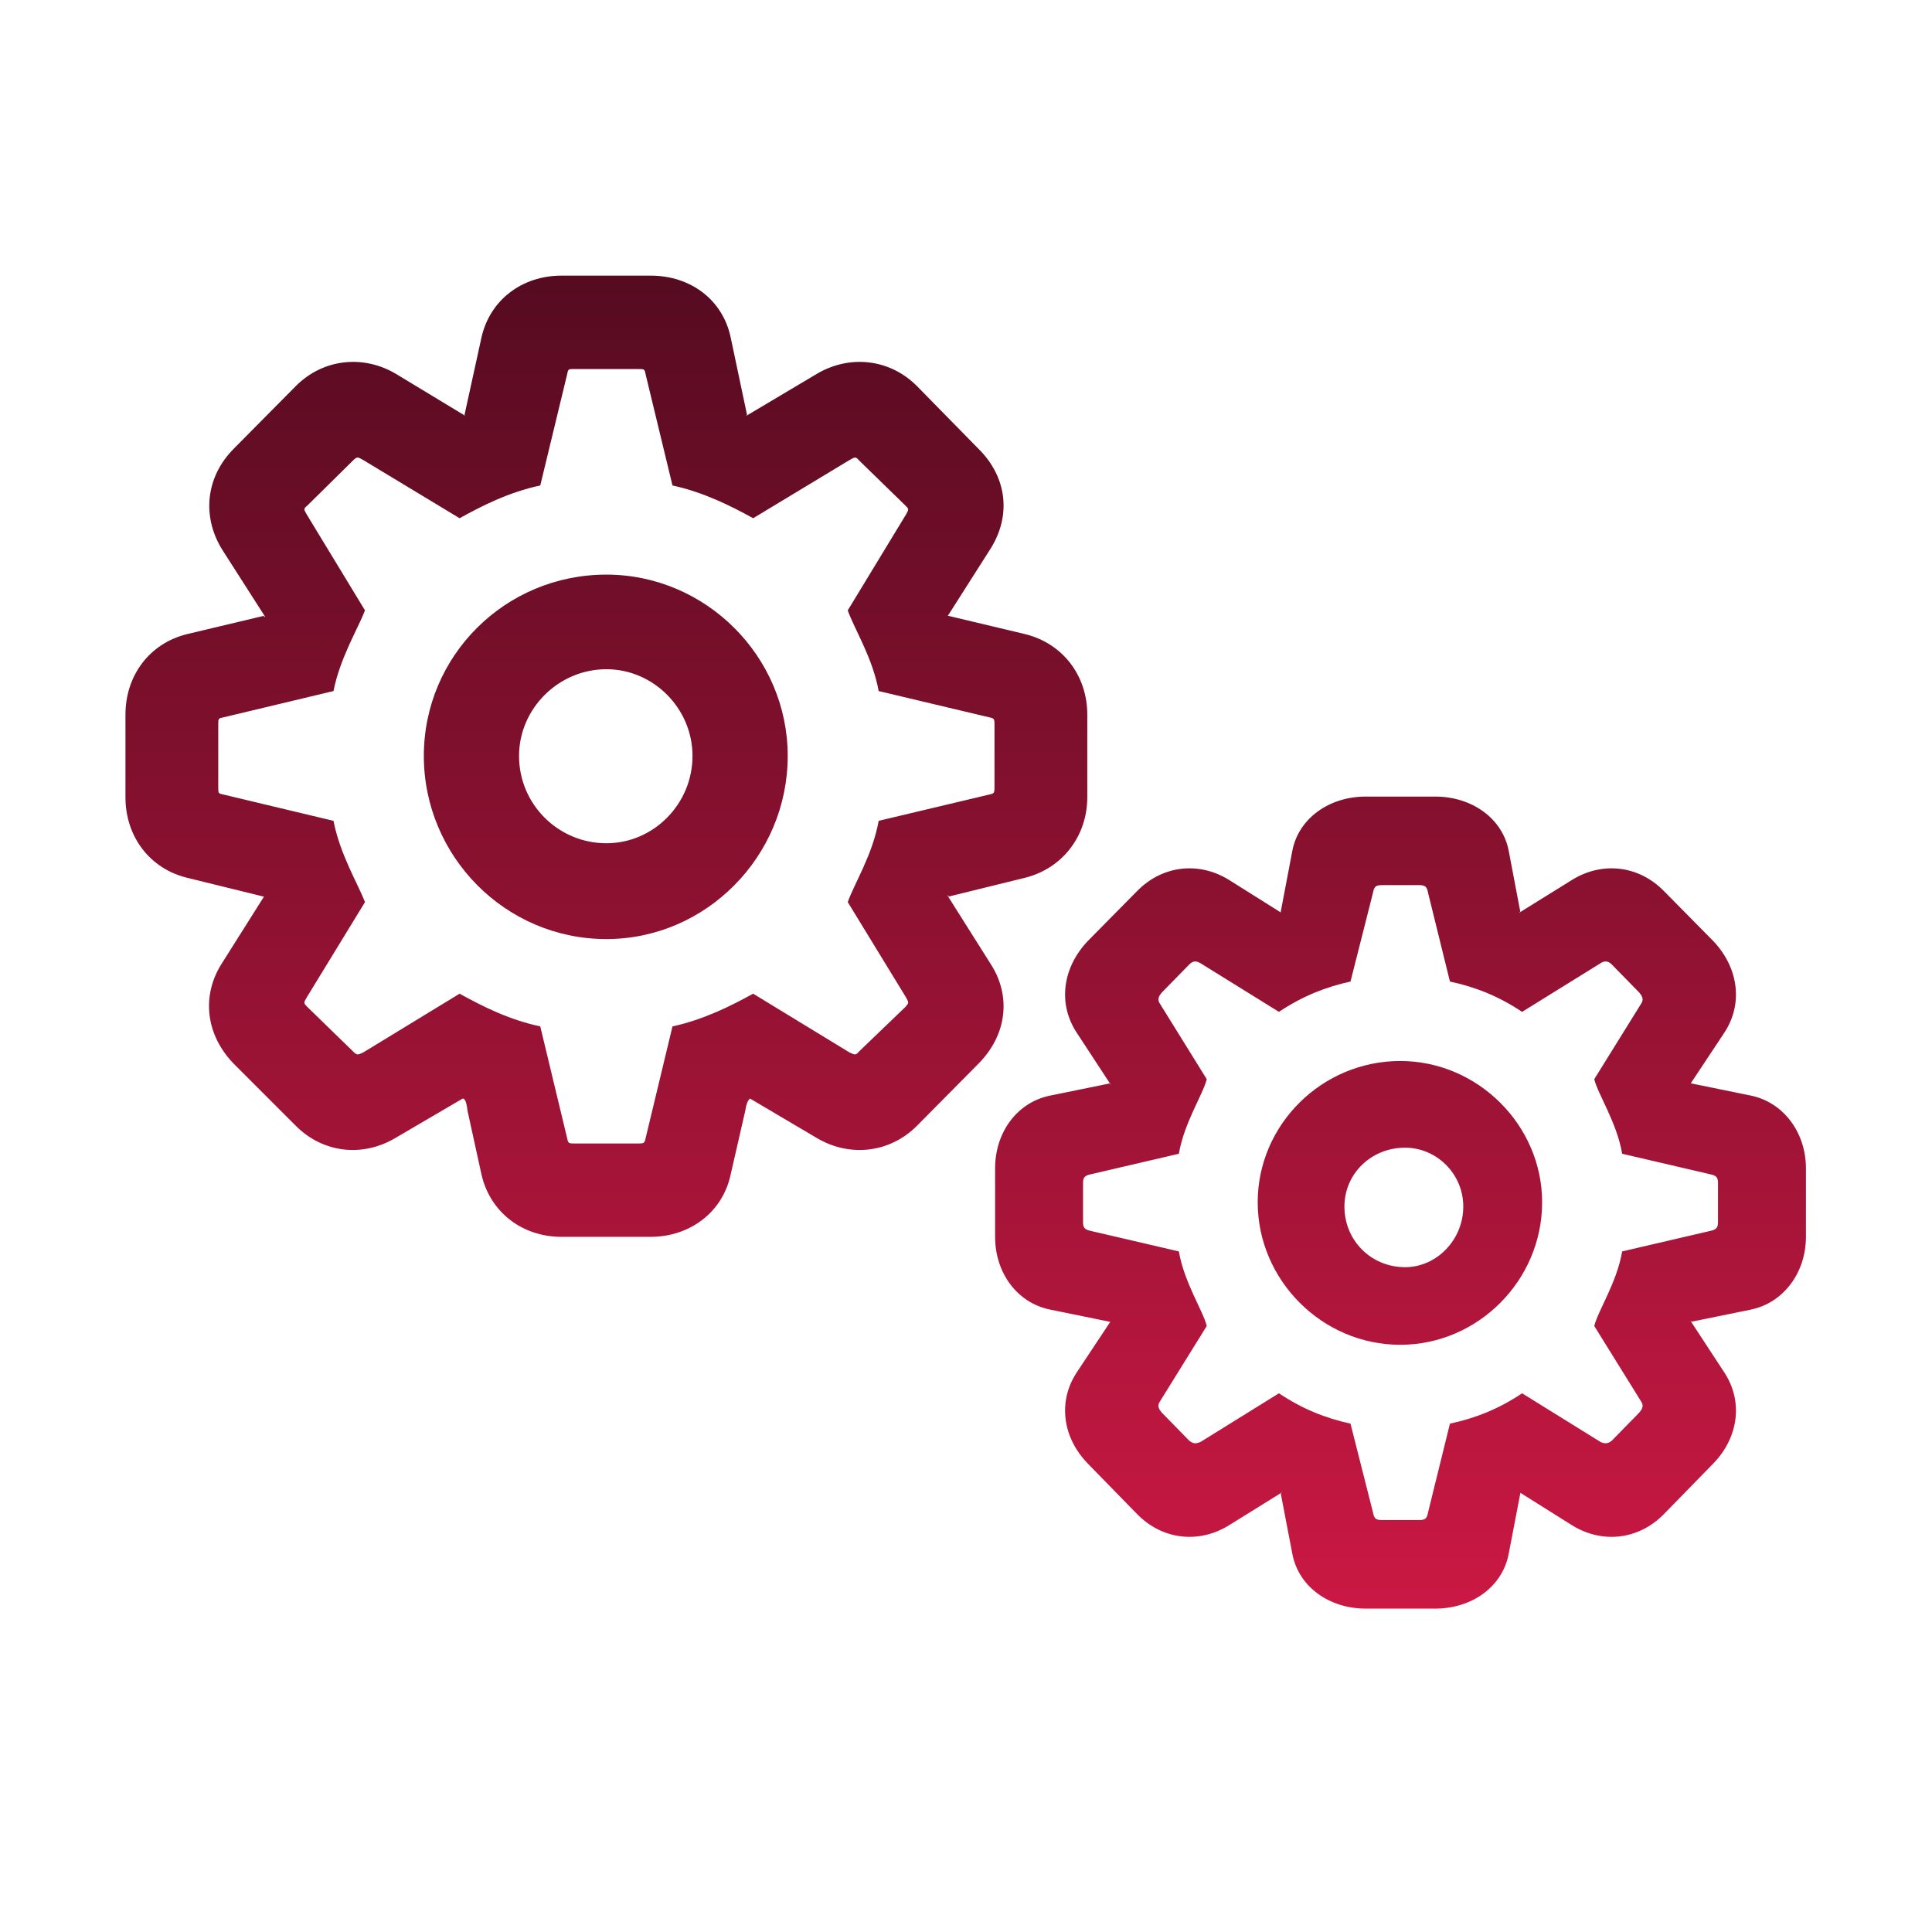 <svg width="64" height="64" viewBox="0 0 64 64" fill="none" xmlns="http://www.w3.org/2000/svg">
<path d="M18.6 40.972H21.554C22.859 40.972 23.944 40.149 24.205 38.903L24.688 36.794C24.728 36.533 24.788 36.432 24.848 36.392L27.058 37.698C28.143 38.341 29.469 38.2 30.373 37.296L32.402 35.247C33.366 34.283 33.507 32.977 32.804 31.912L31.397 29.682C31.397 29.642 31.417 29.622 31.417 29.702L33.949 29.079C35.174 28.778 36.018 27.713 36.018 26.408V23.675C36.018 22.37 35.194 21.305 33.949 21.004L31.417 20.401C31.417 20.401 31.417 20.401 31.397 20.401L32.804 18.191C33.507 17.086 33.366 15.8 32.402 14.856L30.373 12.787C29.469 11.883 28.143 11.742 27.058 12.385L24.728 13.771C24.708 13.771 24.688 13.771 24.748 13.751L24.205 11.18C23.944 9.934 22.88 9.131 21.554 9.131H18.6C17.295 9.131 16.23 9.934 15.949 11.18L15.386 13.751C15.406 13.751 15.406 13.751 15.406 13.771L13.116 12.385C12.031 11.742 10.705 11.883 9.801 12.787L7.752 14.856C6.808 15.8 6.688 17.106 7.35 18.191L8.777 20.421C8.757 20.441 8.757 20.461 8.737 20.401L6.205 21.004C4.96 21.305 4.156 22.37 4.156 23.675V26.408C4.156 27.713 4.96 28.778 6.205 29.079L8.737 29.702C8.757 29.682 8.757 29.682 8.757 29.682L7.35 31.912C6.667 32.977 6.808 34.283 7.752 35.247L9.801 37.296C10.705 38.2 12.011 38.341 13.096 37.698L15.326 36.392C15.366 36.392 15.446 36.412 15.487 36.794L15.949 38.903C16.23 40.149 17.295 40.972 18.6 40.972ZM19.002 37.879C18.821 37.879 18.821 37.858 18.781 37.678L17.897 34.001C16.853 33.78 15.949 33.318 15.225 32.917L12.031 34.865C11.85 34.946 11.83 34.966 11.69 34.825L10.183 33.358C10.042 33.218 10.062 33.218 10.163 33.037L12.091 29.883C11.85 29.26 11.268 28.316 11.047 27.191L7.431 26.327C7.23 26.287 7.23 26.287 7.23 26.086V23.997C7.23 23.796 7.23 23.796 7.431 23.756L11.047 22.892C11.268 21.787 11.85 20.843 12.091 20.22L10.163 17.046C10.062 16.865 10.042 16.865 10.183 16.745L11.69 15.258C11.83 15.117 11.85 15.138 12.031 15.238L15.225 17.167C15.949 16.765 16.853 16.303 17.897 16.082L18.781 12.425C18.821 12.225 18.821 12.225 19.002 12.225H21.152C21.353 12.225 21.353 12.225 21.393 12.425L22.277 16.082C23.301 16.303 24.225 16.765 24.949 17.167L28.143 15.238C28.324 15.138 28.344 15.117 28.464 15.258L29.991 16.745C30.112 16.865 30.112 16.865 30.011 17.046L28.083 20.22C28.304 20.843 28.906 21.787 29.107 22.892L32.743 23.756C32.924 23.796 32.944 23.796 32.944 23.997V26.086C32.944 26.287 32.924 26.287 32.743 26.327L29.107 27.191C28.906 28.316 28.304 29.26 28.083 29.883L30.011 33.037C30.112 33.218 30.112 33.218 29.991 33.358L28.464 34.825C28.344 34.966 28.324 34.946 28.143 34.865L24.949 32.917C24.225 33.318 23.301 33.78 22.277 34.001L21.393 37.678C21.353 37.858 21.353 37.879 21.152 37.879H19.002ZM20.087 31.108C23.382 31.108 26.094 28.376 26.094 25.042C26.094 21.747 23.382 19.035 20.087 19.035C16.732 19.035 14.04 21.727 14.04 25.042C14.04 28.356 16.732 31.108 20.087 31.108ZM20.087 27.934C18.5 27.934 17.194 26.649 17.194 25.042C17.194 23.475 18.5 22.169 20.087 22.169C21.654 22.169 22.94 23.475 22.94 25.042C22.94 26.629 21.654 27.934 20.087 27.934ZM45.239 53.287H47.549C48.755 53.287 49.779 52.564 49.98 51.459L50.362 49.47C50.362 49.45 50.362 49.45 50.362 49.45L52.089 50.535C53.074 51.138 54.279 51.017 55.123 50.153L56.75 48.486C57.594 47.622 57.755 46.417 57.112 45.452L56.007 43.765C56.007 43.745 56.007 43.725 56.027 43.785L57.995 43.383C59.08 43.162 59.824 42.158 59.824 40.972V38.702C59.824 37.517 59.08 36.513 57.995 36.292L56.027 35.89C56.007 35.89 56.007 35.89 56.007 35.89L57.112 34.222C57.755 33.258 57.594 32.053 56.75 31.169L55.123 29.521C54.279 28.658 53.074 28.537 52.089 29.14L50.342 30.225C50.321 30.225 50.301 30.225 50.362 30.204L49.98 28.196C49.779 27.111 48.755 26.388 47.549 26.388H45.239C44.033 26.388 43.009 27.111 42.808 28.196L42.426 30.204V30.225L40.699 29.14C39.714 28.537 38.509 28.658 37.665 29.521L36.038 31.169C35.194 32.053 35.033 33.258 35.676 34.222L36.781 35.91C36.781 35.93 36.781 35.95 36.761 35.89L34.792 36.292C33.688 36.513 32.964 37.517 32.964 38.702V40.972C32.964 42.158 33.688 43.162 34.792 43.383L36.761 43.785H36.781L35.676 45.452C35.033 46.417 35.194 47.622 36.038 48.486L37.665 50.153C38.509 51.017 39.714 51.138 40.699 50.535L42.446 49.45C42.467 49.45 42.487 49.45 42.426 49.47L42.808 51.459C43.009 52.564 44.033 53.287 45.239 53.287ZM45.781 50.354C45.56 50.354 45.52 50.294 45.48 50.093L44.737 47.16C43.913 46.979 43.15 46.678 42.366 46.155L39.775 47.763C39.634 47.823 39.533 47.843 39.393 47.722L38.489 46.798C38.348 46.638 38.348 46.537 38.429 46.417L39.975 43.925C39.855 43.423 39.232 42.499 39.051 41.455L36.118 40.772C35.938 40.731 35.877 40.671 35.877 40.49V39.184C35.877 39.004 35.938 38.943 36.118 38.903L39.051 38.22C39.232 37.175 39.855 36.251 39.975 35.749L38.429 33.258C38.348 33.138 38.348 33.037 38.489 32.876L39.393 31.952C39.533 31.812 39.634 31.832 39.775 31.912L42.366 33.519C43.15 32.997 43.913 32.696 44.737 32.515L45.48 29.582C45.52 29.381 45.56 29.321 45.781 29.321H47.007C47.228 29.321 47.268 29.381 47.308 29.582L48.031 32.515C48.875 32.696 49.638 32.997 50.422 33.519L53.013 31.912C53.134 31.832 53.255 31.812 53.395 31.952L54.299 32.876C54.44 33.037 54.44 33.138 54.359 33.258L52.812 35.749C52.933 36.251 53.556 37.175 53.737 38.22L56.67 38.903C56.85 38.943 56.911 39.004 56.911 39.184V40.49C56.911 40.671 56.85 40.731 56.67 40.772L53.737 41.455C53.556 42.499 52.933 43.423 52.812 43.925L54.359 46.417C54.44 46.537 54.44 46.638 54.299 46.798L53.395 47.722C53.255 47.843 53.134 47.823 53.013 47.763L50.422 46.155C49.638 46.678 48.875 46.979 48.031 47.16L47.308 50.093C47.268 50.294 47.228 50.354 47.007 50.354H45.781ZM46.384 44.548C48.955 44.548 51.085 42.419 51.085 39.827C51.085 37.276 48.955 35.147 46.384 35.147C43.792 35.147 41.663 37.256 41.663 39.827C41.663 42.399 43.792 44.548 46.384 44.548ZM46.545 41.977C45.42 41.977 44.536 41.093 44.536 39.968C44.536 38.883 45.42 38.019 46.545 38.019C47.589 38.019 48.473 38.883 48.473 39.968C48.473 41.073 47.589 41.977 46.545 41.977Z" fill="url(#paint0_linear_643_7397)"/>
<defs>
<linearGradient id="paint0_linear_643_7397" x1="31.99" y1="9.131" x2="31.99" y2="53.287" gradientUnits="userSpaceOnUse">
<stop stop-color="#560B21"/>
<stop offset="1" stop-color="#CA1843"/>
</linearGradient>
</defs>
</svg>
